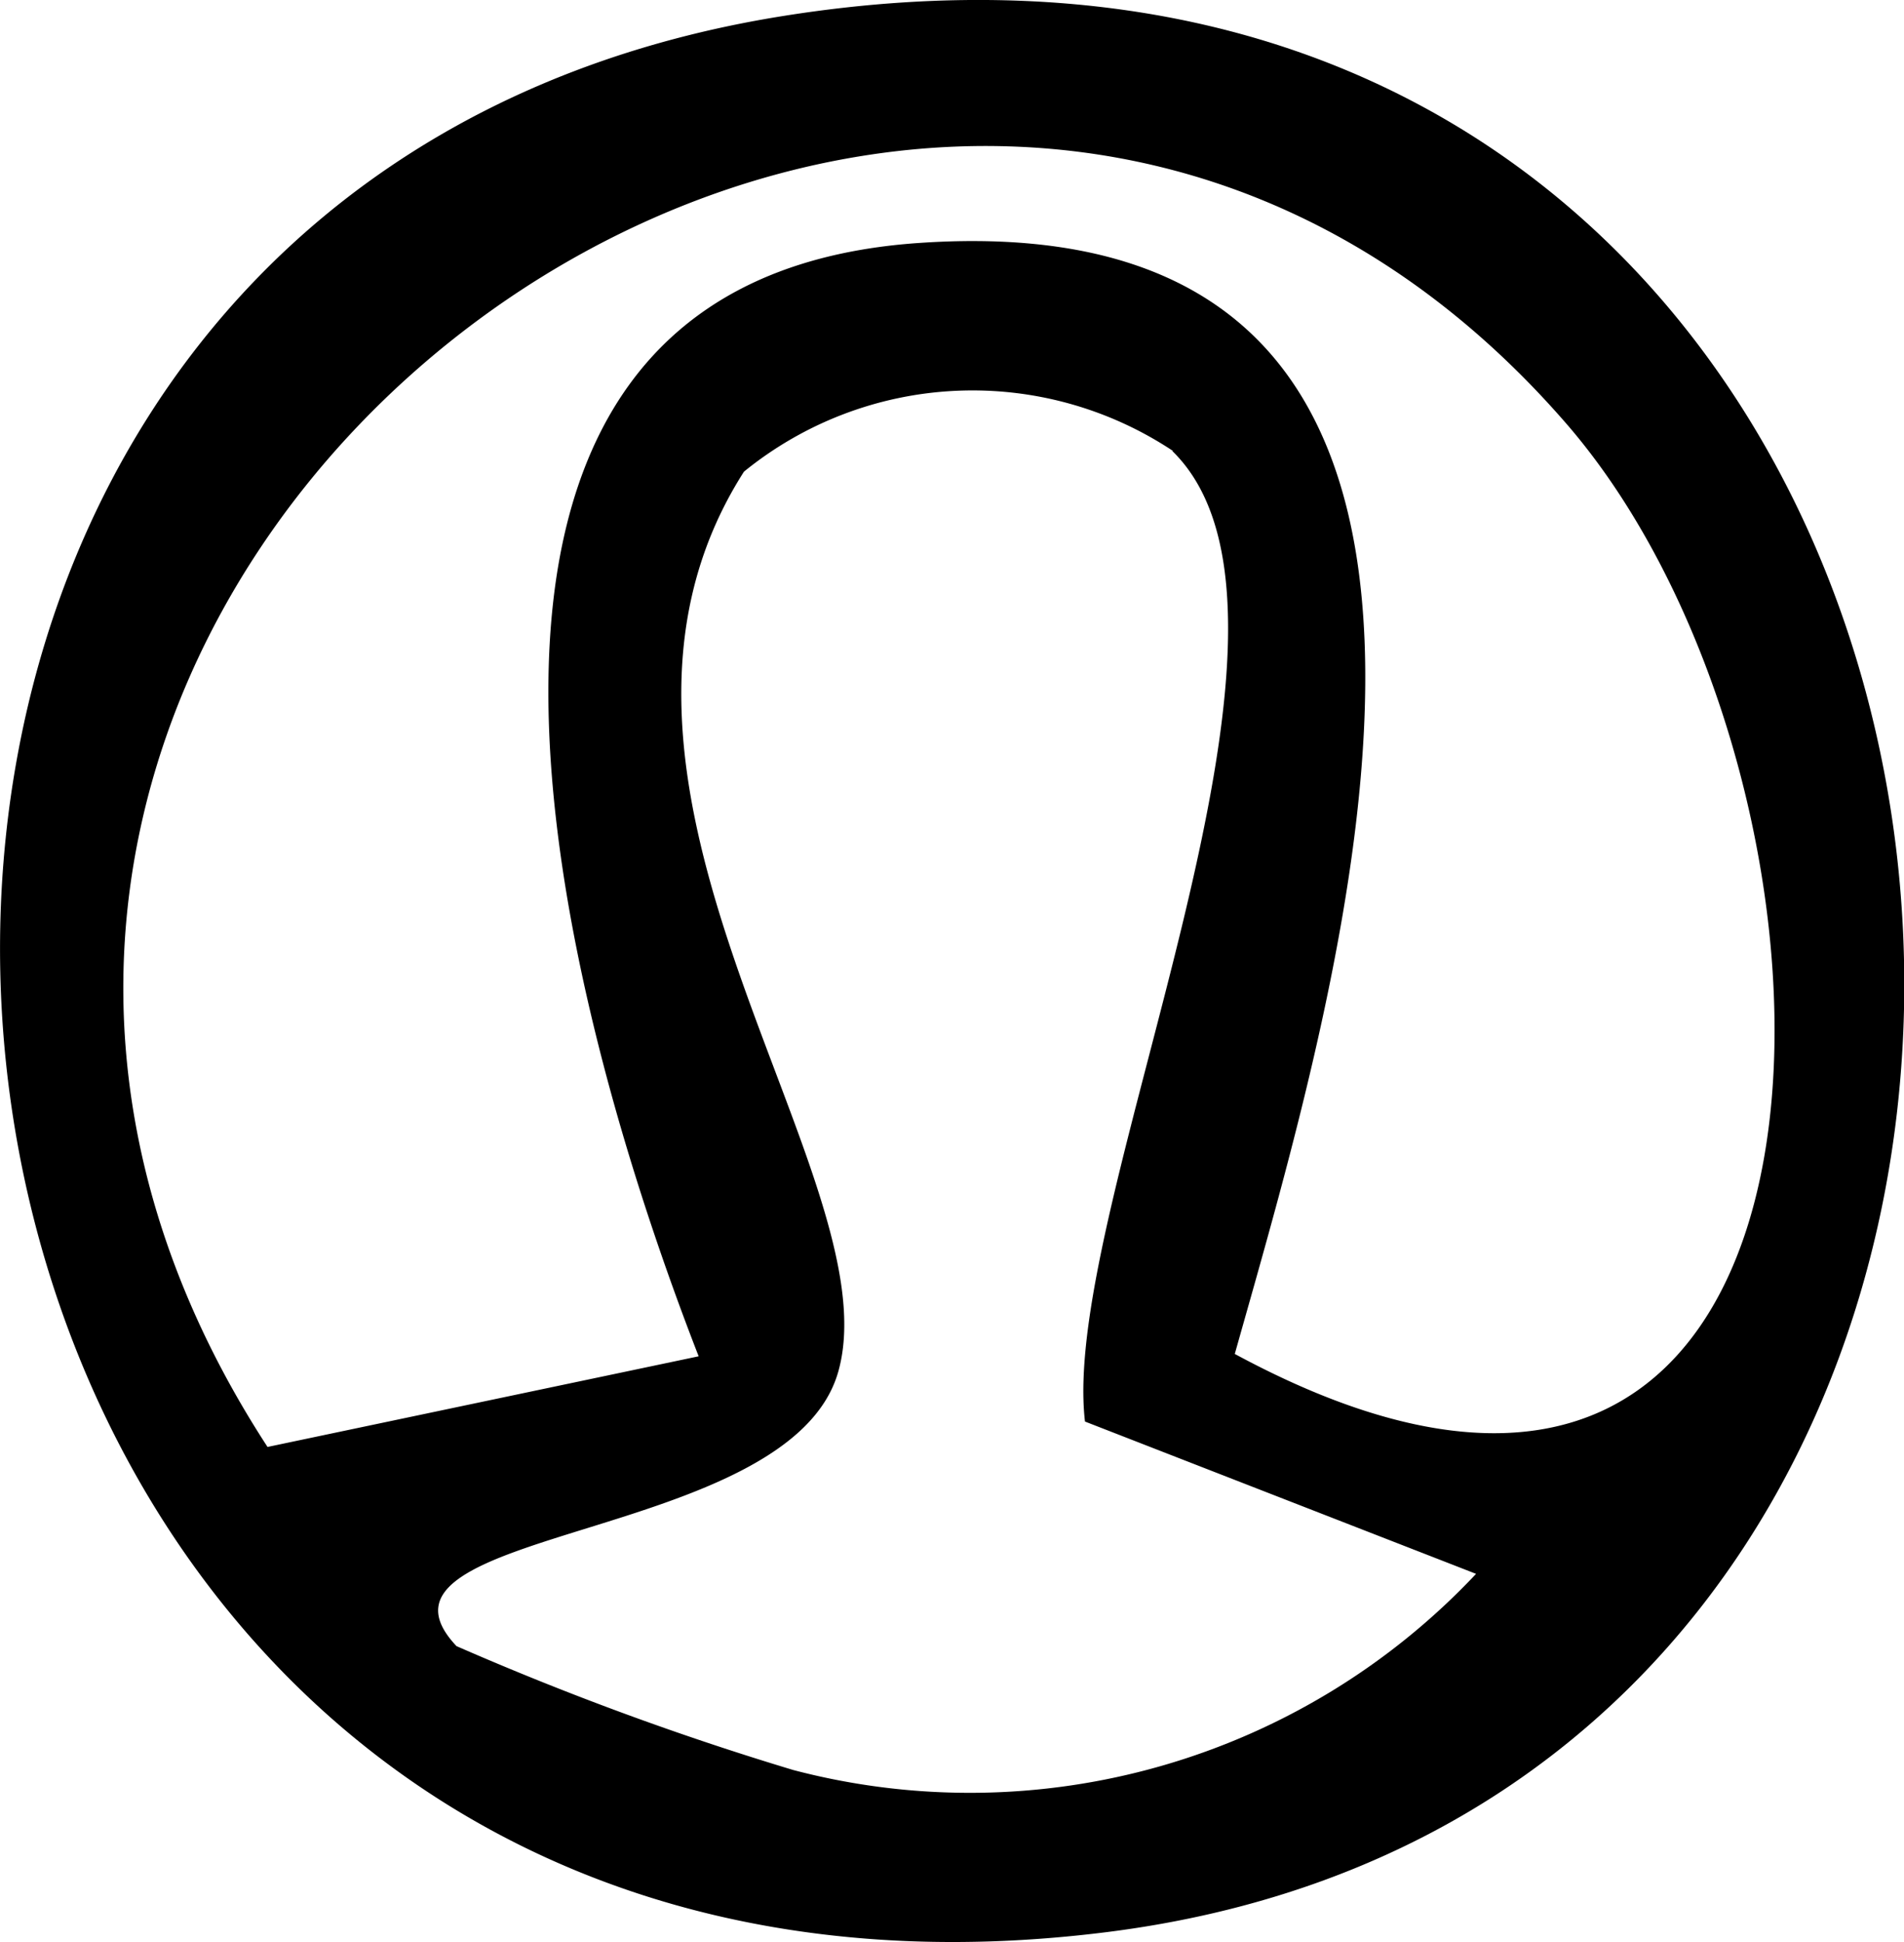 <svg xmlns="http://www.w3.org/2000/svg" width="18.447" height="18.809" viewBox="0 0 18.447 18.809">
  <path id="Tracciato_1851" data-name="Tracciato 1851" d="M4028.3,54.823c12.943-2.063,14.73,17.095,3.142,18.557C4018.918,74.96,4016.7,56.672,4028.3,54.823Zm4.378,12.959c6.33,3.419,6.276-5.495,3.2-9.023-6.3-7.233-18,1.587-12.573,9.923l4.177-.878c-1.275-3.275-3.315-10.4,2.123-10.782C4036.029,56.572,4033.7,64.147,4032.676,67.782Zm-.6-8.746a3.51,3.51,0,0,0-4.157.2c-1.943,3.041,1.444,6.812.915,8.712-.464,1.669-4.8,1.5-3.7,2.663a29.12,29.12,0,0,0,3.263,1.2,6.732,6.732,0,0,0,6.615-1.9l-3.789-1.475C4030.976,66.345,4033.744,60.669,4032.071,59.036Z" transform="translate(-4020.713 -54.668)"/>
</svg>
